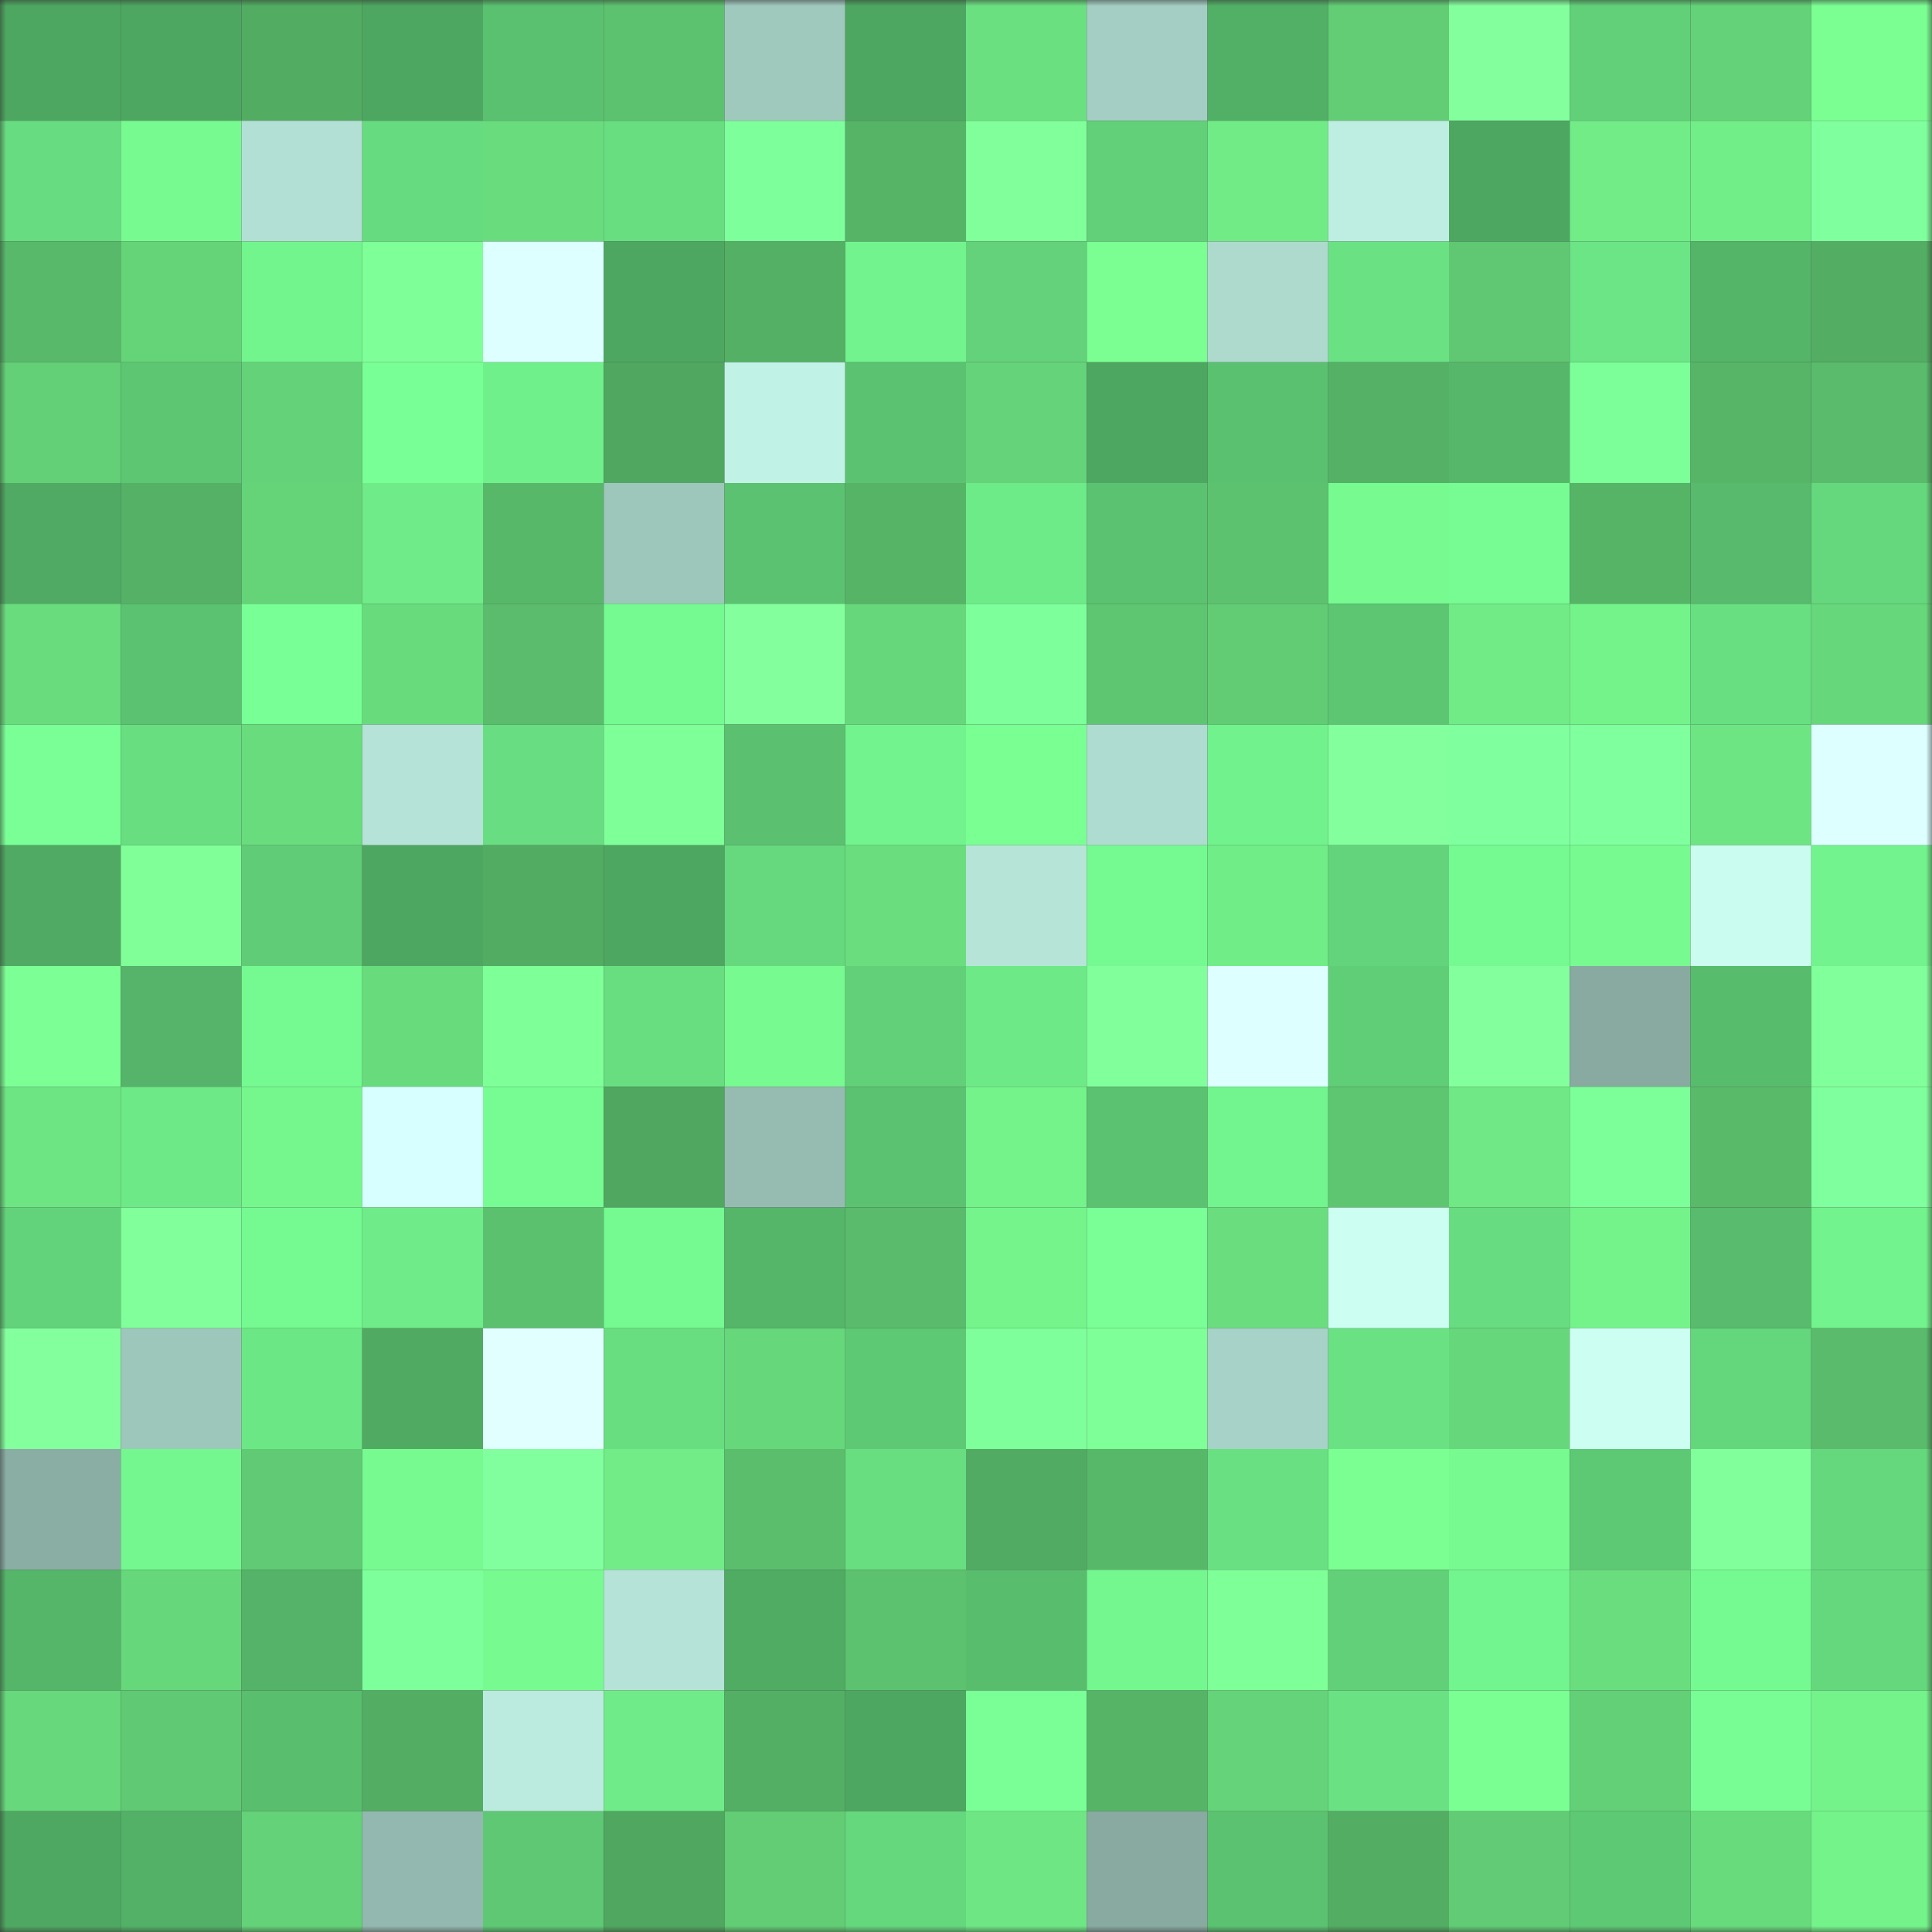 <svg viewBox="0 0 160 160" fill="none" role="img" xmlns="http://www.w3.org/2000/svg" width="240" height="240" name="lens%2Capartment.lens"><rect x="0" y="0" width="160" height="160" fill="#333333" stroke="none"/><mask id="297987064" mask-type="alpha" maskUnits="userSpaceOnUse" x="0" y="0" width="160" height="160"><rect width="160" height="160" fill="#FFFFFF"></rect></mask><g mask="url(#297987064)"><rect x="0" y="0" width="10" height="10" fill="#4ea761"></rect><rect x="10" y="0" width="10" height="10" fill="#4ea761"></rect><rect x="20" y="0" width="10" height="10" fill="#52ac62"></rect><rect x="30" y="0" width="10" height="10" fill="#4ea761"></rect><rect x="40" y="0" width="10" height="10" fill="#5ac170"></rect><rect x="50" y="0" width="10" height="10" fill="#5dc26f"></rect><rect x="60" y="0" width="10" height="10" fill="#a0c9be"></rect><rect x="70" y="0" width="10" height="10" fill="#4ea761"></rect><rect x="80" y="0" width="10" height="10" fill="#6be080"></rect><rect x="90" y="0" width="10" height="10" fill="#a4cec3"></rect><rect x="100" y="0" width="10" height="10" fill="#52b066"></rect><rect x="110" y="0" width="10" height="10" fill="#62cd75"></rect><rect x="120" y="0" width="10" height="10" fill="#84ff9e"></rect><rect x="130" y="0" width="10" height="10" fill="#62d079"></rect><rect x="140" y="0" width="10" height="10" fill="#64d278"></rect><rect x="150" y="0" width="10" height="10" fill="#7bff93"></rect><rect x="0" y="10" width="10" height="10" fill="#67dc80"></rect><rect x="10" y="10" width="10" height="10" fill="#77fa8f"></rect><rect x="20" y="10" width="10" height="10" fill="#b3e0d4"></rect><rect x="30" y="10" width="10" height="10" fill="#66db7f"></rect><rect x="40" y="10" width="10" height="10" fill="#69dc7e"></rect><rect x="50" y="10" width="10" height="10" fill="#68de81"></rect><rect x="60" y="10" width="10" height="10" fill="#7dff9b"></rect><rect x="70" y="10" width="10" height="10" fill="#56b467"></rect><rect x="80" y="10" width="10" height="10" fill="#80ff9a"></rect><rect x="90" y="10" width="10" height="10" fill="#62d079"></rect><rect x="100" y="10" width="10" height="10" fill="#70eb86"></rect><rect x="110" y="10" width="10" height="10" fill="#beeee1"></rect><rect x="120" y="10" width="10" height="10" fill="#4ea761"></rect><rect x="130" y="10" width="10" height="10" fill="#71ec87"></rect><rect x="140" y="10" width="10" height="10" fill="#72ee88"></rect><rect x="150" y="10" width="10" height="10" fill="#7fff9d"></rect><rect x="0" y="20" width="10" height="10" fill="#58b96a"></rect><rect x="10" y="20" width="10" height="10" fill="#65d479"></rect><rect x="20" y="20" width="10" height="10" fill="#73f58e"></rect><rect x="30" y="20" width="10" height="10" fill="#7eff97"></rect><rect x="40" y="20" width="10" height="10" fill="#ddffff"></rect><rect x="50" y="20" width="10" height="10" fill="#4ea761"></rect><rect x="60" y="20" width="10" height="10" fill="#54b064"></rect><rect x="70" y="20" width="10" height="10" fill="#72f38d"></rect><rect x="80" y="20" width="10" height="10" fill="#63d27a"></rect><rect x="90" y="20" width="10" height="10" fill="#7bff93"></rect><rect x="100" y="20" width="10" height="10" fill="#aedace"></rect><rect x="110" y="20" width="10" height="10" fill="#6ae283"></rect><rect x="120" y="20" width="10" height="10" fill="#60c873"></rect><rect x="130" y="20" width="10" height="10" fill="#6be585"></rect><rect x="140" y="20" width="10" height="10" fill="#54b468"></rect><rect x="150" y="20" width="10" height="10" fill="#53ad63"></rect><rect x="0" y="30" width="10" height="10" fill="#63d077"></rect><rect x="10" y="30" width="10" height="10" fill="#5dc673"></rect><rect x="20" y="30" width="10" height="10" fill="#64d278"></rect><rect x="30" y="30" width="10" height="10" fill="#78ff95"></rect><rect x="40" y="30" width="10" height="10" fill="#70f08b"></rect><rect x="50" y="30" width="10" height="10" fill="#50a75f"></rect><rect x="60" y="30" width="10" height="10" fill="#c1f2e6"></rect><rect x="70" y="30" width="10" height="10" fill="#5bc271"></rect><rect x="80" y="30" width="10" height="10" fill="#65d379"></rect><rect x="90" y="30" width="10" height="10" fill="#4ea761"></rect><rect x="100" y="30" width="10" height="10" fill="#5ac170"></rect><rect x="110" y="30" width="10" height="10" fill="#54b165"></rect><rect x="120" y="30" width="10" height="10" fill="#56b76a"></rect><rect x="130" y="30" width="10" height="10" fill="#7cff99"></rect><rect x="140" y="30" width="10" height="10" fill="#56b567"></rect><rect x="150" y="30" width="10" height="10" fill="#59bb6b"></rect><rect x="0" y="40" width="10" height="10" fill="#50aa63"></rect><rect x="10" y="40" width="10" height="10" fill="#54b165"></rect><rect x="20" y="40" width="10" height="10" fill="#65d479"></rect><rect x="30" y="40" width="10" height="10" fill="#6fec89"></rect><rect x="40" y="40" width="10" height="10" fill="#58b869"></rect><rect x="50" y="40" width="10" height="10" fill="#9ec7bc"></rect><rect x="60" y="40" width="10" height="10" fill="#5bc271"></rect><rect x="70" y="40" width="10" height="10" fill="#56b467"></rect><rect x="80" y="40" width="10" height="10" fill="#6eeb89"></rect><rect x="90" y="40" width="10" height="10" fill="#5bc271"></rect><rect x="100" y="40" width="10" height="10" fill="#5dc26f"></rect><rect x="110" y="40" width="10" height="10" fill="#77fa8f"></rect><rect x="120" y="40" width="10" height="10" fill="#76fc93"></rect><rect x="130" y="40" width="10" height="10" fill="#56b467"></rect><rect x="140" y="40" width="10" height="10" fill="#57ba6c"></rect><rect x="150" y="40" width="10" height="10" fill="#65d77d"></rect><rect x="0" y="50" width="10" height="10" fill="#69dc7e"></rect><rect x="10" y="50" width="10" height="10" fill="#5bc271"></rect><rect x="20" y="50" width="10" height="10" fill="#78ff95"></rect><rect x="30" y="50" width="10" height="10" fill="#68db7d"></rect><rect x="40" y="50" width="10" height="10" fill="#5abc6c"></rect><rect x="50" y="50" width="10" height="10" fill="#75fa91"></rect><rect x="60" y="50" width="10" height="10" fill="#83ff9e"></rect><rect x="70" y="50" width="10" height="10" fill="#67d77b"></rect><rect x="80" y="50" width="10" height="10" fill="#7dff9b"></rect><rect x="90" y="50" width="10" height="10" fill="#5ec671"></rect><rect x="100" y="50" width="10" height="10" fill="#62cc75"></rect><rect x="110" y="50" width="10" height="10" fill="#5dc673"></rect><rect x="120" y="50" width="10" height="10" fill="#70eb86"></rect><rect x="130" y="50" width="10" height="10" fill="#74f38b"></rect><rect x="140" y="50" width="10" height="10" fill="#68df81"></rect><rect x="150" y="50" width="10" height="10" fill="#67d77b"></rect><rect x="0" y="60" width="10" height="10" fill="#79ff96"></rect><rect x="10" y="60" width="10" height="10" fill="#68de81"></rect><rect x="20" y="60" width="10" height="10" fill="#69dc7e"></rect><rect x="30" y="60" width="10" height="10" fill="#b5e3d7"></rect><rect x="40" y="60" width="10" height="10" fill="#68dd81"></rect><rect x="50" y="60" width="10" height="10" fill="#7eff97"></rect><rect x="60" y="60" width="10" height="10" fill="#5bc170"></rect><rect x="70" y="60" width="10" height="10" fill="#72f38d"></rect><rect x="80" y="60" width="10" height="10" fill="#7aff92"></rect><rect x="90" y="60" width="10" height="10" fill="#afdcd0"></rect><rect x="100" y="60" width="10" height="10" fill="#71f28d"></rect><rect x="110" y="60" width="10" height="10" fill="#83ff9d"></rect><rect x="120" y="60" width="10" height="10" fill="#7fff9e"></rect><rect x="130" y="60" width="10" height="10" fill="#7fff9d"></rect><rect x="140" y="60" width="10" height="10" fill="#6de583"></rect><rect x="150" y="60" width="10" height="10" fill="#ddffff"></rect><rect x="0" y="70" width="10" height="10" fill="#50aa63"></rect><rect x="10" y="70" width="10" height="10" fill="#80ff99"></rect><rect x="20" y="70" width="10" height="10" fill="#60cc77"></rect><rect x="30" y="70" width="10" height="10" fill="#4ea761"></rect><rect x="40" y="70" width="10" height="10" fill="#52ac62"></rect><rect x="50" y="70" width="10" height="10" fill="#4ea761"></rect><rect x="60" y="70" width="10" height="10" fill="#66d97e"></rect><rect x="70" y="70" width="10" height="10" fill="#6ade7f"></rect><rect x="80" y="70" width="10" height="10" fill="#b6e5d8"></rect><rect x="90" y="70" width="10" height="10" fill="#75fa91"></rect><rect x="100" y="70" width="10" height="10" fill="#71ed88"></rect><rect x="110" y="70" width="10" height="10" fill="#63d47b"></rect><rect x="120" y="70" width="10" height="10" fill="#75fa91"></rect><rect x="130" y="70" width="10" height="10" fill="#77fa8f"></rect><rect x="140" y="70" width="10" height="10" fill="#cafdf0"></rect><rect x="150" y="70" width="10" height="10" fill="#72f38d"></rect><rect x="0" y="80" width="10" height="10" fill="#7cff94"></rect><rect x="10" y="80" width="10" height="10" fill="#55b469"></rect><rect x="20" y="80" width="10" height="10" fill="#75f991"></rect><rect x="30" y="80" width="10" height="10" fill="#68db7d"></rect><rect x="40" y="80" width="10" height="10" fill="#7eff97"></rect><rect x="50" y="80" width="10" height="10" fill="#68de81"></rect><rect x="60" y="80" width="10" height="10" fill="#77fa8f"></rect><rect x="70" y="80" width="10" height="10" fill="#62d079"></rect><rect x="80" y="80" width="10" height="10" fill="#6de987"></rect><rect x="90" y="80" width="10" height="10" fill="#81ff9b"></rect><rect x="100" y="80" width="10" height="10" fill="#ddffff"></rect><rect x="110" y="80" width="10" height="10" fill="#60cd77"></rect><rect x="120" y="80" width="10" height="10" fill="#84ff9e"></rect><rect x="130" y="80" width="10" height="10" fill="#88aaa1"></rect><rect x="140" y="80" width="10" height="10" fill="#58bc6d"></rect><rect x="150" y="80" width="10" height="10" fill="#81ff9b"></rect><rect x="0" y="90" width="10" height="10" fill="#6de583"></rect><rect x="10" y="90" width="10" height="10" fill="#6de987"></rect><rect x="20" y="90" width="10" height="10" fill="#76f78e"></rect><rect x="30" y="90" width="10" height="10" fill="#d7ffff"></rect><rect x="40" y="90" width="10" height="10" fill="#76fc93"></rect><rect x="50" y="90" width="10" height="10" fill="#50a75f"></rect><rect x="60" y="90" width="10" height="10" fill="#96bcb2"></rect><rect x="70" y="90" width="10" height="10" fill="#5bc271"></rect><rect x="80" y="90" width="10" height="10" fill="#74f38b"></rect><rect x="90" y="90" width="10" height="10" fill="#5bc271"></rect><rect x="100" y="90" width="10" height="10" fill="#72f48e"></rect><rect x="110" y="90" width="10" height="10" fill="#5ec671"></rect><rect x="120" y="90" width="10" height="10" fill="#6fe885"></rect><rect x="130" y="90" width="10" height="10" fill="#7cff99"></rect><rect x="140" y="90" width="10" height="10" fill="#59ba6a"></rect><rect x="150" y="90" width="10" height="10" fill="#7fff9d"></rect><rect x="0" y="100" width="10" height="10" fill="#63d37b"></rect><rect x="10" y="100" width="10" height="10" fill="#81ff9b"></rect><rect x="20" y="100" width="10" height="10" fill="#75f991"></rect><rect x="30" y="100" width="10" height="10" fill="#6fec89"></rect><rect x="40" y="100" width="10" height="10" fill="#5cc16f"></rect><rect x="50" y="100" width="10" height="10" fill="#75fa91"></rect><rect x="60" y="100" width="10" height="10" fill="#55b569"></rect><rect x="70" y="100" width="10" height="10" fill="#59bb6b"></rect><rect x="80" y="100" width="10" height="10" fill="#74f48b"></rect><rect x="90" y="100" width="10" height="10" fill="#7aff97"></rect><rect x="100" y="100" width="10" height="10" fill="#6add7f"></rect><rect x="110" y="100" width="10" height="10" fill="#ccfff2"></rect><rect x="120" y="100" width="10" height="10" fill="#67dc80"></rect><rect x="130" y="100" width="10" height="10" fill="#74f38b"></rect><rect x="140" y="100" width="10" height="10" fill="#58bb6d"></rect><rect x="150" y="100" width="10" height="10" fill="#72f38d"></rect><rect x="0" y="110" width="10" height="10" fill="#83ff9d"></rect><rect x="10" y="110" width="10" height="10" fill="#9ec7bc"></rect><rect x="20" y="110" width="10" height="10" fill="#6ce786"></rect><rect x="30" y="110" width="10" height="10" fill="#51aa61"></rect><rect x="40" y="110" width="10" height="10" fill="#e2ffff"></rect><rect x="50" y="110" width="10" height="10" fill="#68de81"></rect><rect x="60" y="110" width="10" height="10" fill="#67d77b"></rect><rect x="70" y="110" width="10" height="10" fill="#5ec975"></rect><rect x="80" y="110" width="10" height="10" fill="#7eff9c"></rect><rect x="90" y="110" width="10" height="10" fill="#7eff97"></rect><rect x="100" y="110" width="10" height="10" fill="#a7d2c7"></rect><rect x="110" y="110" width="10" height="10" fill="#6ae283"></rect><rect x="120" y="110" width="10" height="10" fill="#67d77b"></rect><rect x="130" y="110" width="10" height="10" fill="#ccfff2"></rect><rect x="140" y="110" width="10" height="10" fill="#64d67c"></rect><rect x="150" y="110" width="10" height="10" fill="#59bb6b"></rect><rect x="0" y="120" width="10" height="10" fill="#8aada4"></rect><rect x="10" y="120" width="10" height="10" fill="#74f78f"></rect><rect x="20" y="120" width="10" height="10" fill="#61ca74"></rect><rect x="30" y="120" width="10" height="10" fill="#77fa8f"></rect><rect x="40" y="120" width="10" height="10" fill="#81ff9f"></rect><rect x="50" y="120" width="10" height="10" fill="#71ec87"></rect><rect x="60" y="120" width="10" height="10" fill="#5bbe6d"></rect><rect x="70" y="120" width="10" height="10" fill="#68de81"></rect><rect x="80" y="120" width="10" height="10" fill="#52ab62"></rect><rect x="90" y="120" width="10" height="10" fill="#58b869"></rect><rect x="100" y="120" width="10" height="10" fill="#69e082"></rect><rect x="110" y="120" width="10" height="10" fill="#7bff93"></rect><rect x="120" y="120" width="10" height="10" fill="#77fa8f"></rect><rect x="130" y="120" width="10" height="10" fill="#5ec975"></rect><rect x="140" y="120" width="10" height="10" fill="#81ff9b"></rect><rect x="150" y="120" width="10" height="10" fill="#65d77d"></rect><rect x="0" y="130" width="10" height="10" fill="#55b66a"></rect><rect x="10" y="130" width="10" height="10" fill="#67d77b"></rect><rect x="20" y="130" width="10" height="10" fill="#54b368"></rect><rect x="30" y="130" width="10" height="10" fill="#7dff9b"></rect><rect x="40" y="130" width="10" height="10" fill="#77fa8f"></rect><rect x="50" y="130" width="10" height="10" fill="#b5e3d7"></rect><rect x="60" y="130" width="10" height="10" fill="#50ab63"></rect><rect x="70" y="130" width="10" height="10" fill="#5dc26f"></rect><rect x="80" y="130" width="10" height="10" fill="#59bd6e"></rect><rect x="90" y="130" width="10" height="10" fill="#74f78f"></rect><rect x="100" y="130" width="10" height="10" fill="#7eff97"></rect><rect x="110" y="130" width="10" height="10" fill="#62d079"></rect><rect x="120" y="130" width="10" height="10" fill="#72f48e"></rect><rect x="130" y="130" width="10" height="10" fill="#6ade7f"></rect><rect x="140" y="130" width="10" height="10" fill="#75fa91"></rect><rect x="150" y="130" width="10" height="10" fill="#65d77d"></rect><rect x="0" y="140" width="10" height="10" fill="#67d87c"></rect><rect x="10" y="140" width="10" height="10" fill="#60c973"></rect><rect x="20" y="140" width="10" height="10" fill="#59be6e"></rect><rect x="30" y="140" width="10" height="10" fill="#53ad63"></rect><rect x="40" y="140" width="10" height="10" fill="#bbebde"></rect><rect x="50" y="140" width="10" height="10" fill="#6fec89"></rect><rect x="60" y="140" width="10" height="10" fill="#53af64"></rect><rect x="70" y="140" width="10" height="10" fill="#4ea761"></rect><rect x="80" y="140" width="10" height="10" fill="#79ff96"></rect><rect x="90" y="140" width="10" height="10" fill="#56b467"></rect><rect x="100" y="140" width="10" height="10" fill="#65d379"></rect><rect x="110" y="140" width="10" height="10" fill="#6ae283"></rect><rect x="120" y="140" width="10" height="10" fill="#7aff92"></rect><rect x="130" y="140" width="10" height="10" fill="#63d077"></rect><rect x="140" y="140" width="10" height="10" fill="#77fd93"></rect><rect x="150" y="140" width="10" height="10" fill="#74f38b"></rect><rect x="0" y="150" width="10" height="10" fill="#4fa862"></rect><rect x="10" y="150" width="10" height="10" fill="#53b167"></rect><rect x="20" y="150" width="10" height="10" fill="#64d278"></rect><rect x="30" y="150" width="10" height="10" fill="#93b8af"></rect><rect x="40" y="150" width="10" height="10" fill="#5ec874"></rect><rect x="50" y="150" width="10" height="10" fill="#50a75f"></rect><rect x="60" y="150" width="10" height="10" fill="#62cd75"></rect><rect x="70" y="150" width="10" height="10" fill="#65d77d"></rect><rect x="80" y="150" width="10" height="10" fill="#6ee684"></rect><rect x="90" y="150" width="10" height="10" fill="#88aaa1"></rect><rect x="100" y="150" width="10" height="10" fill="#5bc271"></rect><rect x="110" y="150" width="10" height="10" fill="#53ad63"></rect><rect x="120" y="150" width="10" height="10" fill="#61cc75"></rect><rect x="130" y="150" width="10" height="10" fill="#5ec975"></rect><rect x="140" y="150" width="10" height="10" fill="#68db7d"></rect><rect x="150" y="150" width="10" height="10" fill="#74f38b"></rect></g></svg>